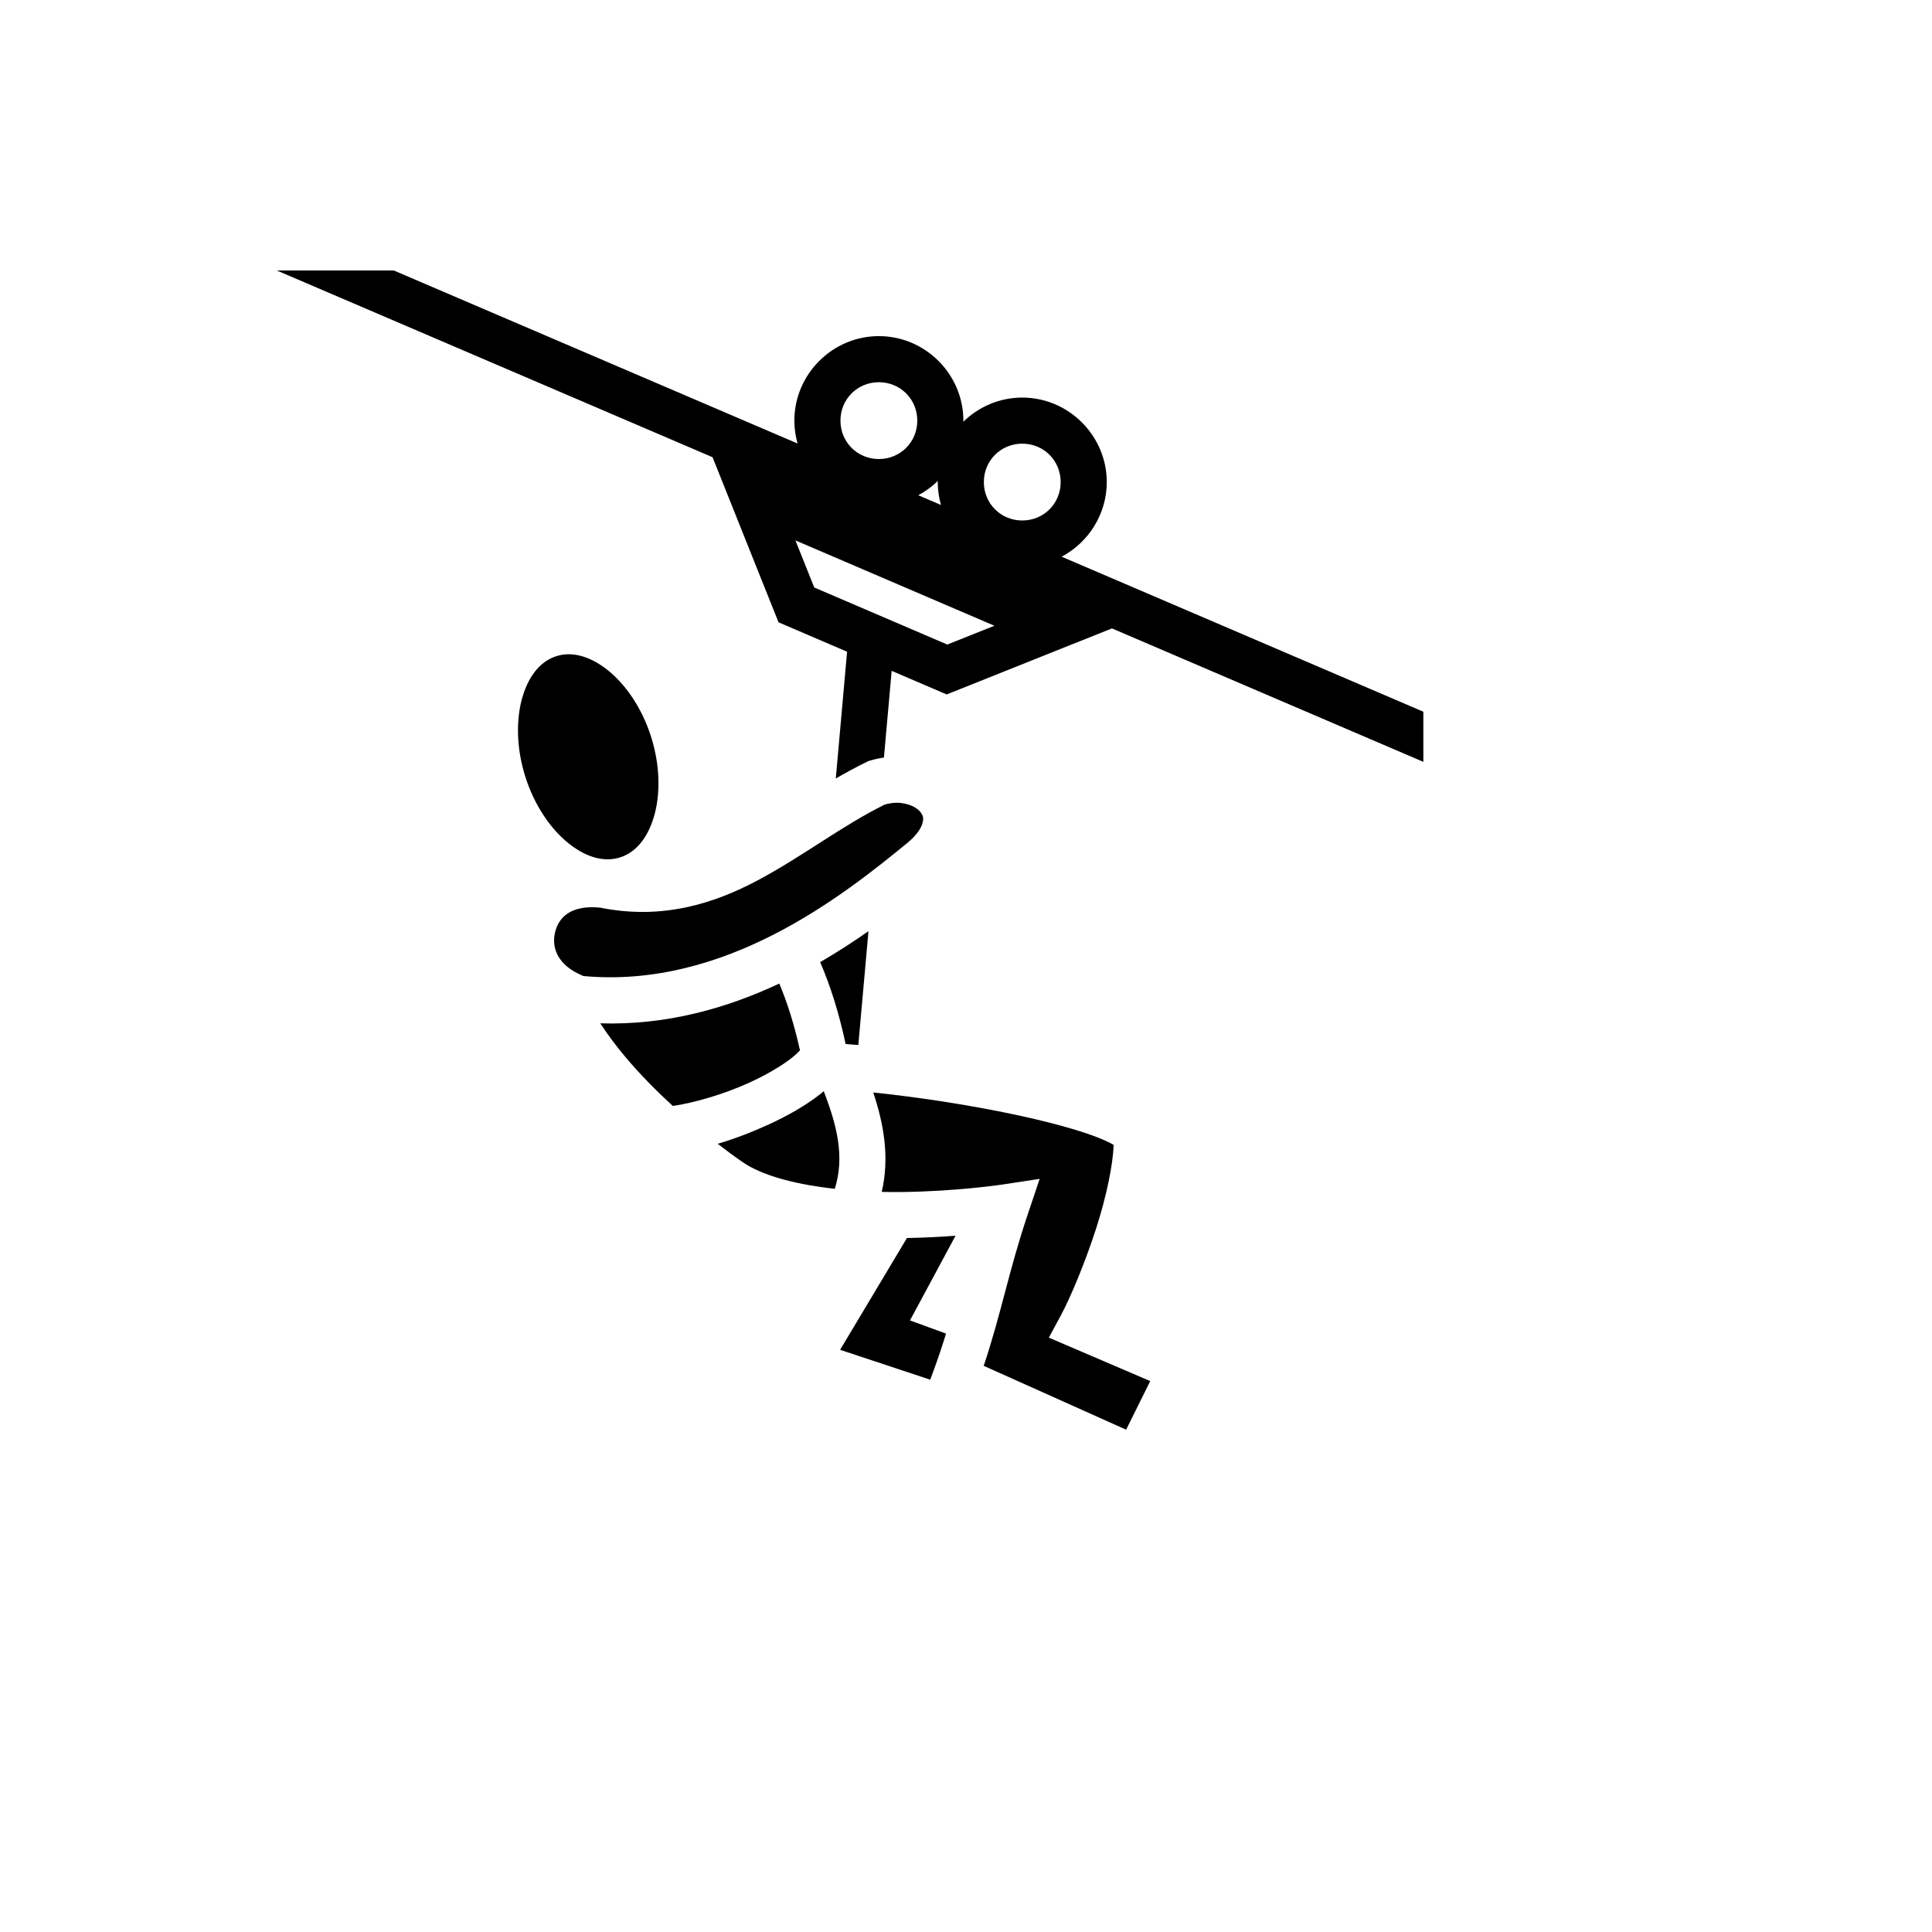 <svg xmlns="http://www.w3.org/2000/svg" version="1.1" xmlns:xlink="http://www.w3.org/1999/xlink" width="100%" height="100%" id="svgWorkerArea" viewBox="-25 -25 625 625" xmlns:idraw="https://idraw.muisca.co" style="background: white;"><defs id="defsdoc"><pattern id="patternBool" x="0" y="0" width="10" height="10" patternUnits="userSpaceOnUse" patternTransform="rotate(35)"><circle cx="5" cy="5" r="4" style="stroke: none;fill: #ff000070;"></circle></pattern></defs><g id="fileImp-238585189" class="cosito"><path id="pathImp-840070710" fill="#000" class="grouped" d="M64.548 62.5C64.548 62.5 205.512 122.914 205.512 122.914 205.512 122.914 211.796 138.638 211.796 138.638 211.796 138.638 226.854 176.317 226.854 176.317 226.854 176.317 249.033 185.832 249.033 185.832 249.033 185.832 245.379 226.847 245.379 226.847 248.606 224.978 251.933 223.164 255.403 221.471 255.403 221.471 255.971 221.194 255.971 221.194 255.971 221.194 256.578 221.016 256.578 221.016 258.012 220.597 259.473 220.279 260.952 220.064 260.952 220.064 263.452 192.017 263.452 192.017 263.452 192.017 281.252 199.651 281.252 199.651 281.252 199.651 334.714 178.285 334.714 178.285 334.714 178.285 435.452 221.458 435.452 221.458 435.452 221.458 435.452 205.237 435.452 205.237 435.452 205.237 318.451 155.094 318.451 155.094 327.099 150.484 333.036 141.365 333.036 130.952 333.036 115.942 320.71 103.616 305.7 103.616 298.311 103.616 291.576 106.606 286.639 111.43 286.639 111.309 286.648 111.191 286.648 111.071 286.648 96.061 274.322 83.735 259.312 83.735 244.302 83.735 231.976 96.061 231.976 111.071 231.976 113.636 232.343 116.118 233.014 118.477 233.014 118.477 102.398 62.5 102.398 62.5 102.398 62.5 64.549 62.5 64.549 62.5 64.549 62.5 64.548 62.5 64.548 62.5M259.312 98.646C266.262 98.646 271.738 104.121 271.738 111.071 271.738 118.021 266.262 123.496 259.312 123.496 252.361 123.496 246.887 118.021 246.887 111.071 246.887 104.121 252.361 98.646 259.312 98.646 259.312 98.646 259.312 98.646 259.312 98.646M305.701 118.526C312.651 118.526 318.126 124.002 318.126 130.952 318.126 137.902 312.651 143.377 305.701 143.377 298.749 143.377 293.275 137.902 293.275 130.952 293.275 124.002 298.749 118.526 305.701 118.526 305.701 118.526 305.701 118.526 305.701 118.526M278.373 130.592C278.373 130.713 278.365 130.832 278.365 130.952 278.365 133.517 278.731 136 279.403 138.358 279.403 138.358 272.063 135.214 272.063 135.214 274.375 133.98 276.5 132.423 278.374 130.591 278.374 130.591 278.373 130.592 278.373 130.592M232.32 149.82C232.32 149.82 296.684 177.428 296.684 177.428 296.684 177.428 281.452 183.514 281.452 183.514 281.452 183.514 238.406 165.05 238.406 165.05 238.406 165.05 232.32 149.82 232.32 149.82 232.32 149.82 232.32 149.82 232.32 149.82M158.751 186.653C157.456 186.678 156.201 186.883 154.999 187.263 150.191 188.783 146.309 193.056 144.131 200.109 141.954 207.162 141.896 216.629 144.937 226.252 147.979 235.875 153.467 243.59 159.301 248.109 165.137 252.63 170.77 253.894 175.578 252.375 180.386 250.855 184.268 246.583 186.445 239.53 188.623 232.476 188.681 223.01 185.64 213.387 182.598 203.764 177.111 196.052 171.276 191.531 166.9 188.141 162.638 186.58 158.751 186.652 158.751 186.652 158.751 186.653 158.751 186.653M265.001 234.691C263.841 234.695 262.56 234.912 261.238 235.255 247.416 242.124 234.752 251.949 220.416 259.628 205.954 267.373 189.208 272.649 169.179 268.628 159.27 267.654 155.541 272.082 154.509 276.864 153.5 281.529 155.188 287.272 163.749 290.748 209.597 294.943 247.61 264.849 268.69 247.554 268.692 247.554 268.69 247.552 268.692 247.551 272.029 244.751 273.182 242.422 273.497 240.996 273.811 239.571 273.584 238.818 272.867 237.823 271.793 236.333 268.916 234.679 264.999 234.692 264.999 234.692 265.001 234.691 265.001 234.691M169.18 268.628C169.259 268.636 169.329 268.636 169.41 268.644 169.41 268.644 168.678 268.531 168.678 268.531 168.847 268.567 169.013 268.595 169.181 268.629 169.181 268.629 169.18 268.628 169.18 268.628M255.948 276.231C251.138 279.605 245.916 283.003 240.323 286.242 243.647 293.929 246.415 302.721 248.561 312.741 249.895 312.835 251.29 312.957 252.666 313.071 252.666 313.071 255.948 276.231 255.948 276.231 255.948 276.231 255.948 276.231 255.948 276.231M227.104 293.176C210.239 301.1 190.721 306.715 169.188 306.049 171.591 309.727 174.319 313.355 177.243 316.849 182.048 322.586 187.432 327.994 192.643 332.769 198.977 331.901 208.965 329.106 217.494 325.195 222.783 322.77 227.655 319.947 231.083 317.267 232.047 316.514 232.954 315.689 233.795 314.799 231.959 306.49 229.694 299.34 227.103 293.177 227.103 293.177 227.104 293.176 227.104 293.176M241.472 327.995C241.064 328.329 240.685 328.684 240.265 329.012 235.512 332.729 229.783 335.962 223.71 338.747 218.251 341.25 212.635 343.411 207.176 345.012 211.883 348.66 215.36 351.069 216.365 351.682 223.149 355.827 233.734 358.317 245.049 359.584 248.309 349.318 245.804 339.198 241.473 327.994 241.473 327.994 241.472 327.995 241.472 327.995M257.494 328.419C260.878 338.56 262.85 349.343 260.238 360.579 262.388 360.629 264.518 360.643 266.603 360.621 284.587 360.418 299.255 358.198 299.255 358.198 299.255 358.198 311.329 356.365 311.329 356.365 311.329 356.365 307.442 367.942 307.442 367.942 301.233 386.433 299.022 399.491 293.231 416.846 293.231 416.846 339.299 437.5 339.299 437.5 339.299 437.5 347.101 421.784 347.101 421.784 347.101 421.784 314.302 407.726 314.302 407.726 314.302 407.726 318.178 400.547 318.178 400.547 321.139 395.059 325.921 383.812 329.601 372.397 332.883 362.218 335.076 351.71 335.256 345.373 335.217 345.348 335.234 345.346 335.193 345.322 333.785 344.49 331.315 343.369 328.193 342.248 321.952 340.004 313.071 337.654 303.165 335.55 288.768 332.491 272.131 329.923 257.495 328.42 257.495 328.42 257.494 328.419 257.494 328.419M284.119 374.752C279.459 375.106 274.15 375.398 268.392 375.501 268.392 375.501 246.774 411.662 246.774 411.662 246.774 411.662 275.928 421.329 275.928 421.329 275.928 421.329 277.039 418.313 277.039 418.313 278.486 414.386 279.82 410.418 281.04 406.415 281.04 406.415 269.38 402.149 269.38 402.149 269.38 402.149 284.119 374.752 284.119 374.752 284.119 374.752 284.119 374.752 284.119 374.752"></path></g></svg>